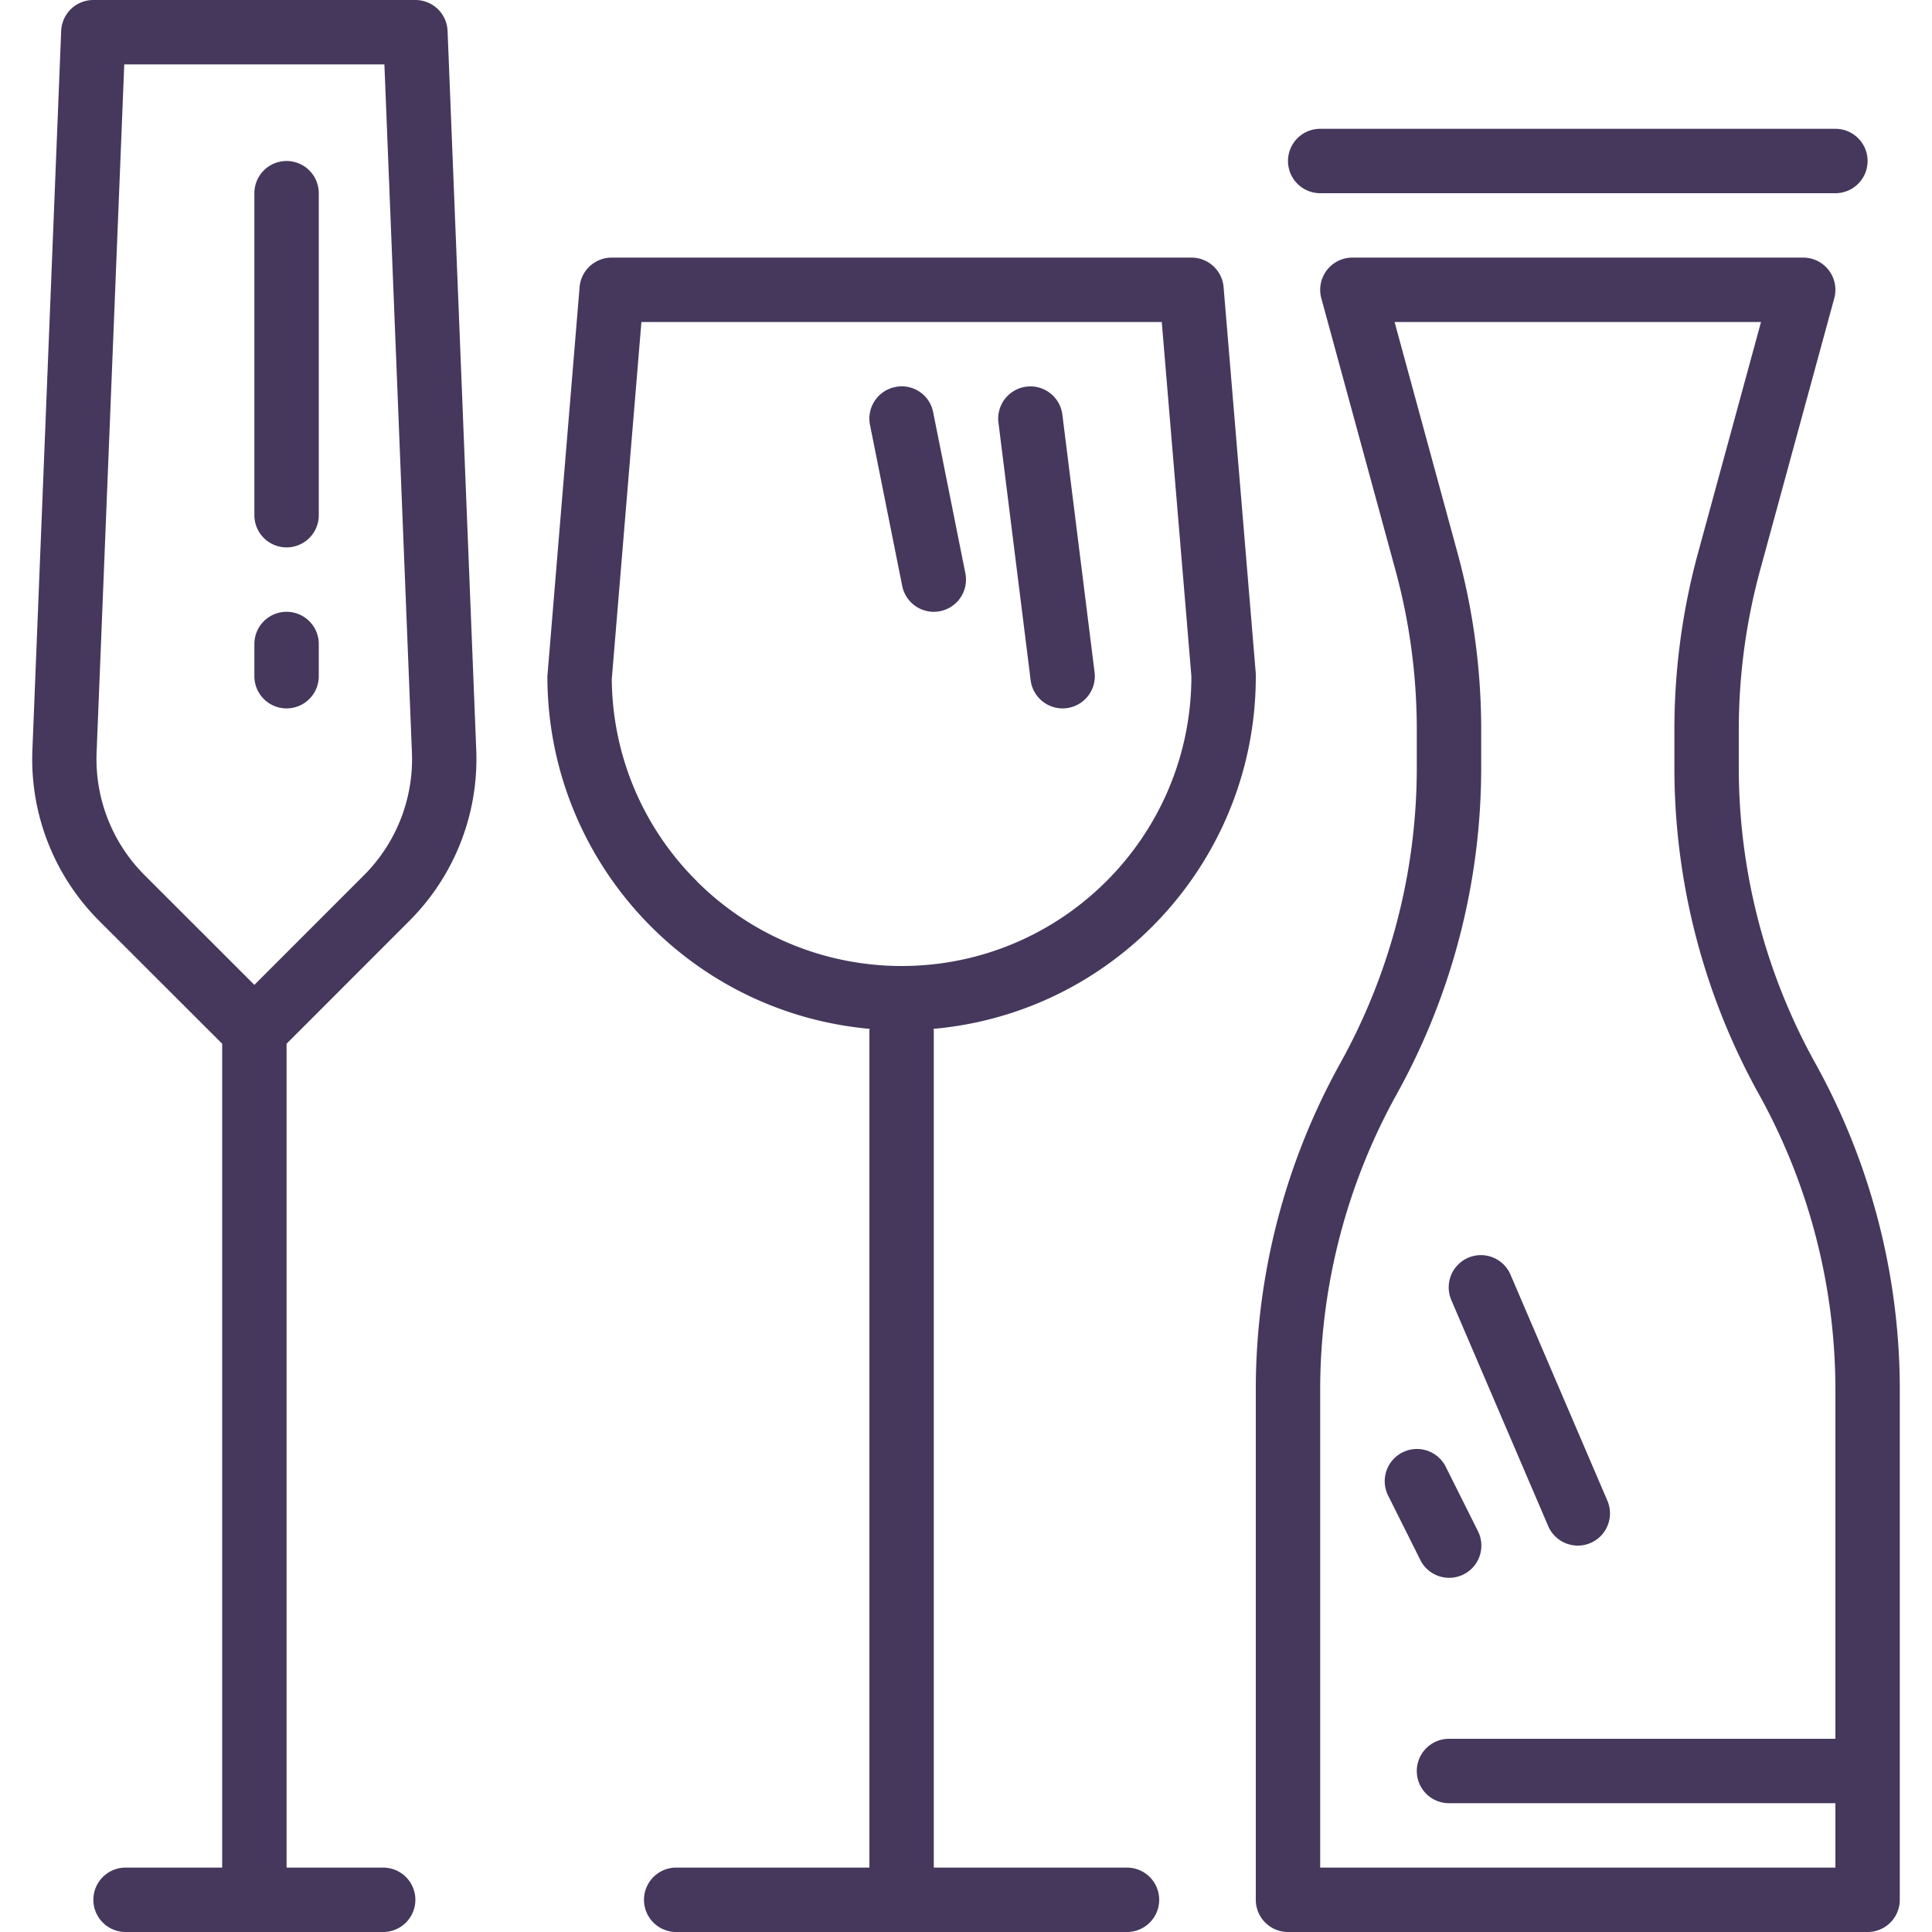 <?xml version="1.0" encoding="UTF-8"?> <svg xmlns="http://www.w3.org/2000/svg" xmlns:v="https://vecta.io/nano" width="512" height="512" viewBox="0 0 480 480" fill="#45385c"> <path d="M95.198 464h-24V259.312l30.568-30.584a56.87 56.87 0 0 0 16.56-42.344L111.198 7.68a8 8 0 0 0-8-7.68h-80a8 8 0 0 0-8 7.68L8.046 186.4a56.8 56.8 0 0 0 16.552 42.344l30.6 30.568V464h-24a8 8 0 1 0 0 16h64a8 8 0 1 0 0-16zM35.91 217.416c-8.032-8.028-12.349-19.044-11.912-30.392L30.87 16h64.632l6.84 171.024a40.8 40.8 0 0 1-11.888 30.4l-27.256 27.264-27.288-27.272zM279.998 464h-48V256c0-.136-.072-.248-.08-.384 45.616-4.071 80.461-42.485 80.08-88.28l-8-96a8 8 0 0 0-8-7.336h-144a8 8 0 0 0-8 7.336l-8 96.664c-.009 45.531 34.732 83.541 80.08 87.616 0 .136-.08.248-.08.384v208h-48a8 8 0 1 0 0 16h112a8 8 0 1 0 0-16zM173.086 218.912h.032a71.36 71.36 0 0 1-21.12-50.248L159.358 80h129.28l7.36 88c0 39.764-32.235 72-71.999 72.001a72 72 0 0 1-50.913-21.089zm98.856-51.904l-8-64c-.549-4.384-4.548-7.493-8.932-6.945s-7.495 4.546-6.948 8.929l8 64a8 8 0 0 0 7.936 7.008 8.58 8.58 0 0 0 1-.064 8 8 0 0 0 6.944-8.928zm-32.104-24.605l-8.001-40.003c-.841-4.302-5.009-7.107-9.311-6.266a5.89 5.89 0 0 0-.129.026c-4.329.883-7.123 5.108-6.241 9.437l8.001 40.003a8 8 0 0 0 7.84 6.4 7.68 7.68 0 0 0 1.6-.16 8 8 0 0 0 6.241-9.437zM455.998 32h-128a8 8 0 1 0 0 16h128a8 8 0 1 0 0-16zm-5.008 232.12c-12.44-22.428-18.975-47.649-18.992-73.296v-9.544c.001-13.415 1.79-26.77 5.32-39.712l18.4-67.464a8 8 0 0 0-5.614-9.822c-.686-.187-1.394-.282-2.106-.282h-112a8 8 0 0 0-8.002 7.998 8.02 8.02 0 0 0 .282 2.106l18.4 67.472c3.53 12.939 5.32 26.292 5.32 39.704v9.544c-.017 25.647-6.552 50.868-18.992 73.296a167.26 167.26 0 0 0-21.008 81.056V472a8 8 0 0 0 8 8h144a8 8 0 0 0 8-8V345.176a167.26 167.26 0 0 0-21.008-81.056zM455.998 432h-96a8 8 0 1 0 0 16h96v16h-128V345.176c.017-25.647 6.552-50.868 18.992-73.296a167.26 167.26 0 0 0 21.008-81.056v-9.544c.002-14.834-1.976-29.601-5.88-43.912L346.478 80h91.04l-15.64 57.36a166.87 166.87 0 0 0-5.88 43.92v9.544a167.26 167.26 0 0 0 21.008 81.056c12.44 22.428 18.975 47.649 18.992 73.296V432zm-56.648-59.152l-24-56a8 8 0 1 0-14.793 6.095l.09.209 24 56a8 8 0 0 0 7.352 4.848c1.084.004 2.158-.216 3.152-.648 4.059-1.741 5.939-6.444 4.199-10.504zm-32.152 7.576l-8-16c-1.975-3.954-6.782-5.559-10.736-3.584s-5.559 6.782-3.584 10.736l8 16c1.975 3.954 6.782 5.559 10.736 3.584s5.559-6.782 3.584-10.736zM71.198 40a8 8 0 0 0-8 8v80a8 8 0 1 0 16 0V48a8 8 0 0 0-8-8zm0 112a8 8 0 0 0-8 8v8a8 8 0 1 0 16 0v-8a8 8 0 0 0-8-8z"></path> </svg> 